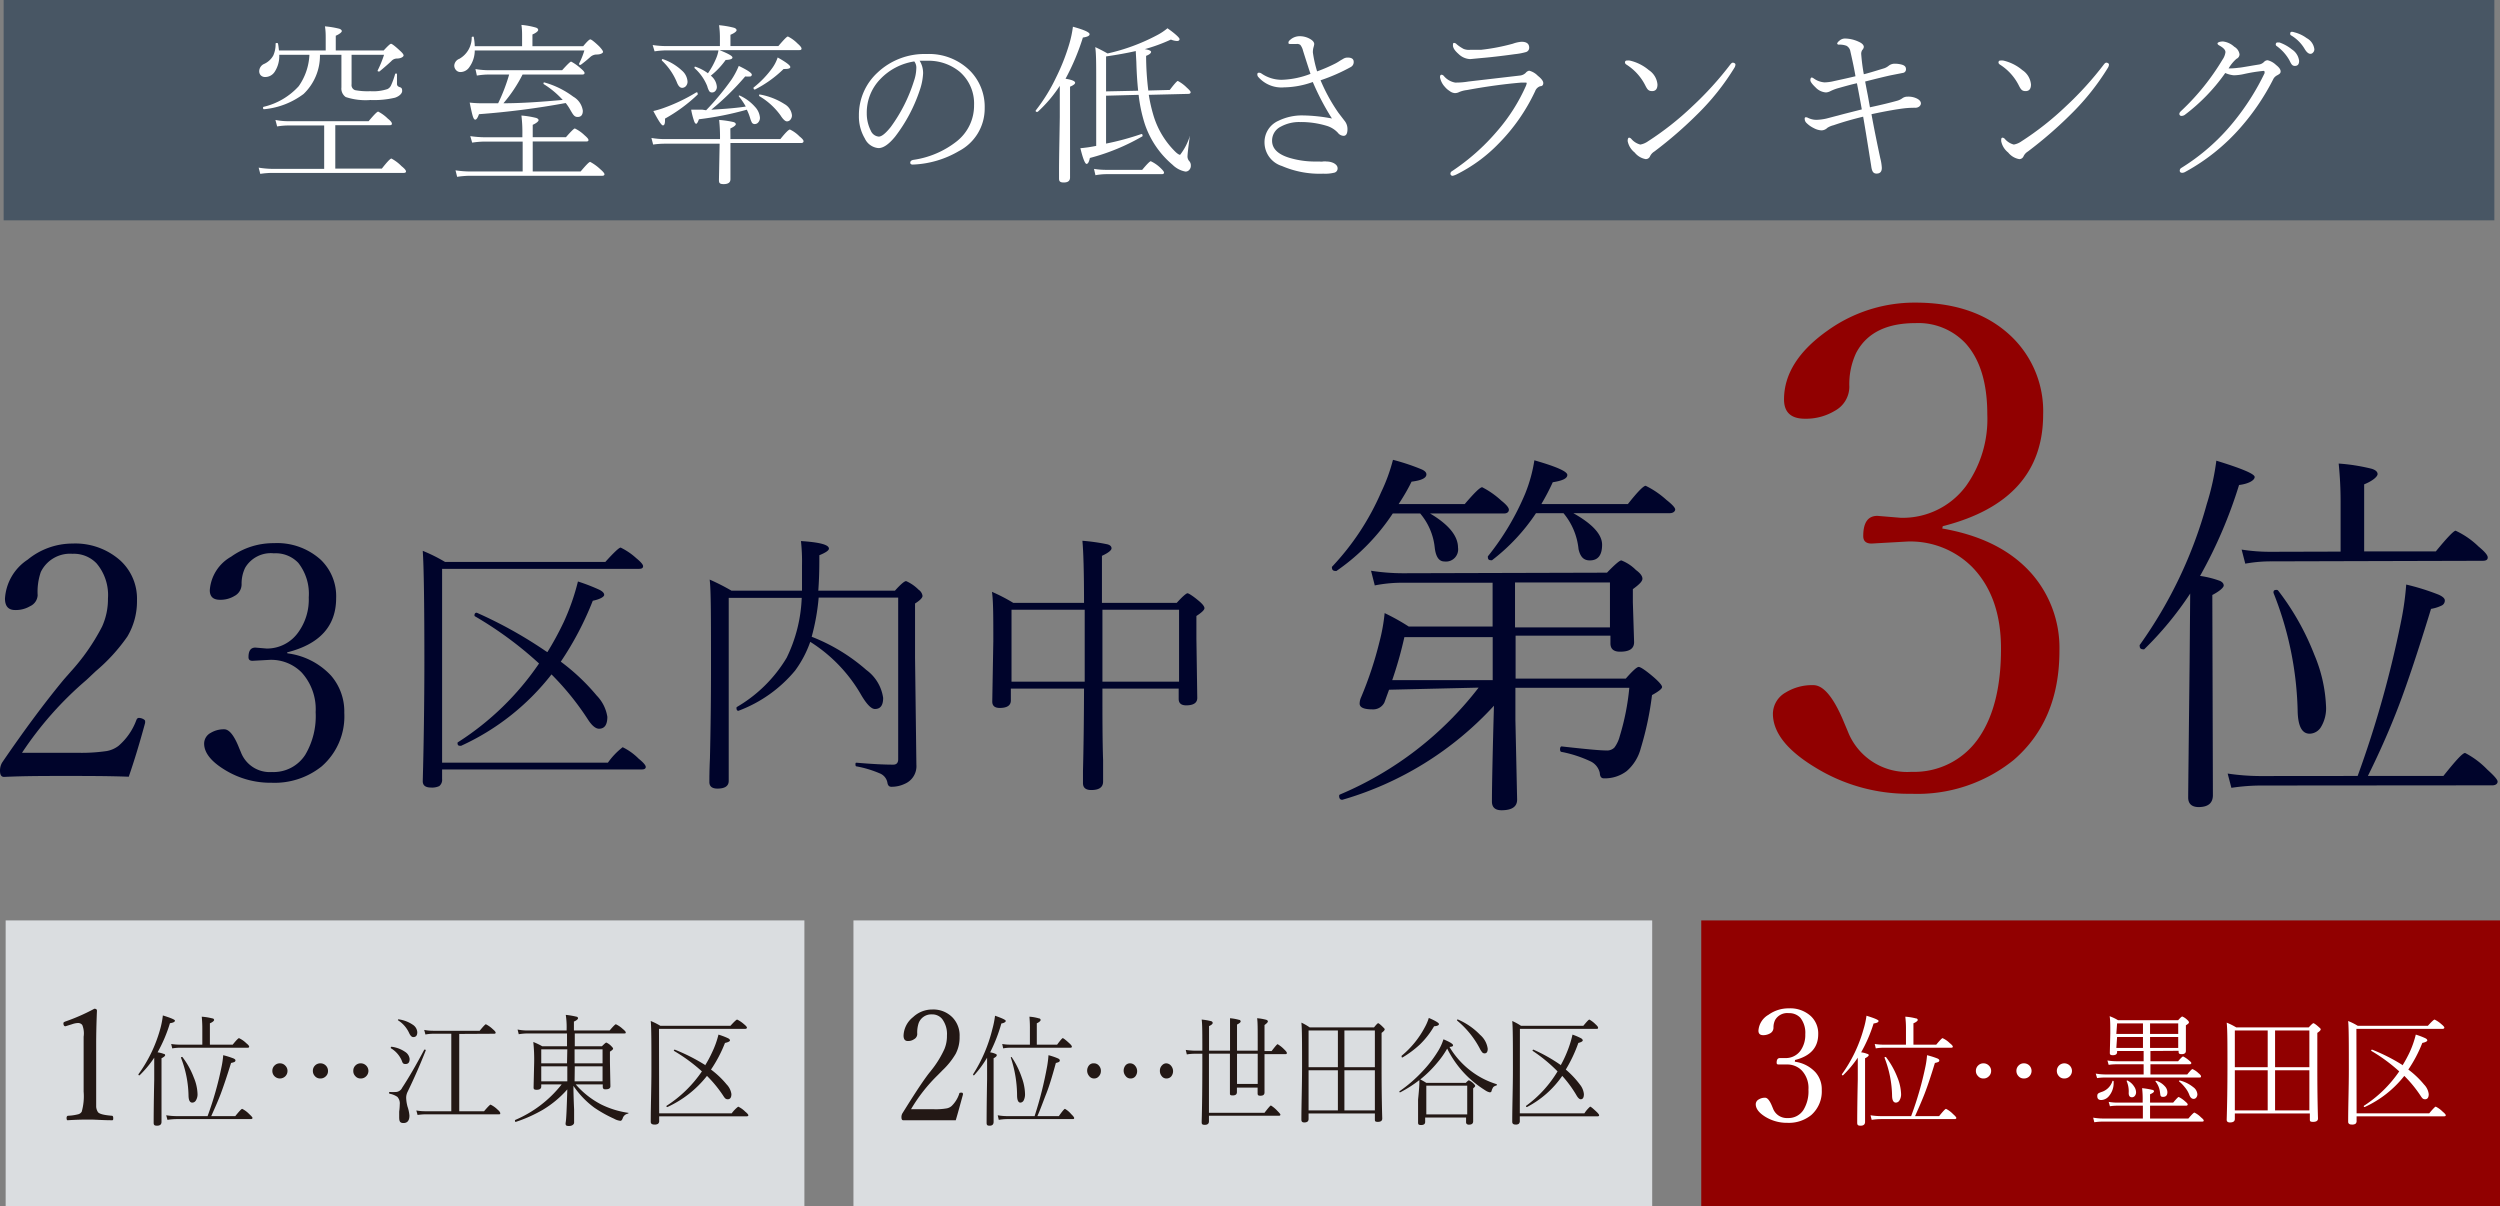 <svg xmlns="http://www.w3.org/2000/svg" viewBox="0 0 260.97 125.94"><rect x="0" y="0" width="260.97" height="125.94" fill="#808080" stroke="none"/><defs><style>.cls-1{fill:#00042b;}.cls-2{fill:#910000;}.cls-3{fill:#485664;}.cls-4{fill:#fff;}.cls-5{fill:#dadde0;}.cls-6{fill:#231815;}</style></defs><g id="レイヤー_2" data-name="レイヤー 2"><g id="レイヤー_1-2" data-name="レイヤー 1"><path class="cls-1" d="M146,52.62l6.9,0c1-1.17,1.59-1.75,1.82-1.76a9,9,0,0,1,2,1.4c.53.42.79.74.79.95s-.16.39-.5.39l-7.73,0c1.94,1.15,2.92,2.34,2.92,3.57a1.27,1.27,0,0,1-1.43,1.44c-.55,0-.89-.48-1-1.44a6.54,6.54,0,0,0-1.52-3.57h-2.86a22,22,0,0,1-5.88,6,.18.18,0,0,1-.1,0c-.25,0-.37-.12-.37-.35a.1.1,0,0,1,0-.08,26.75,26.75,0,0,0,5.14-7.8A18.31,18.31,0,0,0,145.41,48a22.75,22.75,0,0,1,3,1c.33.15.49.32.49.52,0,.38-.51.63-1.55.76C147,51,146.56,51.77,146,52.62ZM145,72l-.48,1.32a1.31,1.31,0,0,1-1.26.73c-.88,0-1.33-.2-1.33-.6a1.64,1.64,0,0,1,.16-.68A38.63,38.63,0,0,0,144,67a19,19,0,0,0,.54-3,22.62,22.62,0,0,1,2.51,1.4l8.76,0V60.83l-9.38,0a14.76,14.76,0,0,0-2.92.28l-.39-1.53a22.14,22.14,0,0,0,3.3.26l21.33-.06c.82-.85,1.32-1.28,1.5-1.28a4.39,4.39,0,0,1,1.52,1c.45.33.68.63.68.91s-.34.61-1,1.09v1.36l.13,4.17c0,.69-.49,1-1.47,1q-1,0-1-.87v-.8l-9.9,0,0,4.48,11.5,0c.71-.81,1.16-1.22,1.35-1.22s.74.36,1.6,1.1q.84.74.84,1t-1.05.84a32.59,32.59,0,0,1-1.17,5.54,4.72,4.72,0,0,1-1.47,2.39,3.78,3.78,0,0,1-2.39.76c-.26,0-.4-.18-.42-.56a1.76,1.76,0,0,0-.94-1.2,12.76,12.76,0,0,0-3.05-1c-.11,0-.16-.12-.16-.28s.06-.31.19-.29c2.49.28,4,.42,4.63.42a1.08,1.08,0,0,0,.85-.3,3.38,3.38,0,0,0,.56-1.18,25.3,25.3,0,0,0,1-5.06l-11.89,0v3.34l.18,8.33c0,.74-.54,1.11-1.63,1.11-.66,0-1-.3-1-.91q0-2.39.21-10a34.45,34.45,0,0,1-15.83,9.82h0c-.22,0-.33-.14-.33-.41a.15.15,0,0,1,.1-.15,35.84,35.84,0,0,0,14.46-11.15Zm.34-1,10.48,0,0-4.49-9.22,0A41.13,41.13,0,0,1,145.33,71Zm15.59-18.38,9,0c1-1.27,1.63-1.91,1.86-1.91a9.36,9.36,0,0,1,2.16,1.47c.61.48.92.82.92,1s-.19.39-.57.39l-10.06,0q3,1.69,3,3.29c0,1.09-.42,1.64-1.28,1.64-.66,0-1-.39-1.18-1.18a6.91,6.91,0,0,0-1.57-3.75h-2.87a20.41,20.41,0,0,1-4.59,4.91.21.21,0,0,1-.12,0c-.21,0-.31-.1-.31-.29a.19.19,0,0,1,0-.12,27.17,27.17,0,0,0,3.9-6.56,15.59,15.59,0,0,0,.95-3.46c2.29.66,3.44,1.16,3.44,1.53s-.51.6-1.52.76A23.41,23.41,0,0,1,160.92,52.58Zm-2.78,12.87,9.91,0V60.8l-9.91,0Z"/><path class="cls-2" d="M202.75,55.17c4.09.71,7.22,2.29,9.38,4.77a11.78,11.78,0,0,1,2.85,8q0,7.26-4.76,11.38a16,16,0,0,1-10.7,3.54,18.53,18.53,0,0,1-10-2.73c-3-1.81-4.45-3.68-4.45-5.64a2.58,2.58,0,0,1,1.33-2.2,5.28,5.28,0,0,1,2.89-.77q1.62,0,3.25,4l.35.83a6.65,6.65,0,0,0,6.66,4.22,8.15,8.15,0,0,0,7.12-3.71q2.22-3.35,2.21-9.17,0-5.4-3-8.49a9.12,9.12,0,0,0-6.8-2.67l-3.71.21c-.58,0-.87-.26-.87-.78,0-1.41.49-2.11,1.48-2.11l2.41.2a8.22,8.22,0,0,0,6.84-3.32,12,12,0,0,0,2.22-7.48q0-4.89-2.26-7.4a6.75,6.75,0,0,0-5.24-2.12q-4.55,0-6.19,3.11a7.69,7.69,0,0,0-.71,3.55,2.88,2.88,0,0,1-1.51,2.49,5.85,5.85,0,0,1-3.13.83c-1.45,0-2.17-.67-2.18-2q0-4,4.56-7.21a15.57,15.57,0,0,1,9.16-2.91q6.3,0,10,3.52a10.79,10.79,0,0,1,3.33,8.15q0,9-10.48,11.67Z"/><path class="cls-1" d="M229.66,60.12a10,10,0,0,1,2.08.52c.25.12.38.27.39.47s-.4.59-1.19,1L231,83c0,.83-.49,1.24-1.47,1.25-.74,0-1.11-.35-1.11-1q0-.66.15-14.15l.06-7.14a35,35,0,0,1-4.8,5.82.18.18,0,0,1-.1,0c-.25,0-.37-.11-.37-.33a.19.19,0,0,1,0-.12,46.34,46.34,0,0,0,7-14.71,26,26,0,0,0,1-4.53c2.64.81,4,1.38,4,1.7s-.55.7-1.63.84A48.67,48.67,0,0,1,229.66,60.12ZM246.11,81a111,111,0,0,0,4.58-16.37,30,30,0,0,0,.49-3.61,24,24,0,0,1,3.39,1.06c.42.19.64.39.64.6a.57.57,0,0,1-.35.54,4.1,4.1,0,0,1-1.09.34q-2,6.52-3.35,10.07T247.18,81l7.88,0c1.28-1.6,2-2.4,2.27-2.4a9,9,0,0,1,2.32,1.74c.71.64,1.07,1.05,1.07,1.25s-.17.38-.52.39L235.93,82a21.21,21.21,0,0,0-3,.24l-.39-1.49a23.65,23.65,0,0,0,3.34.26Zm-1.78-23.42V52.49a39.21,39.21,0,0,0-.2-4.1,19.87,19.87,0,0,1,3.47.55c.39.13.59.31.59.55s-.46.69-1.4,1.07l0,7,7.48,0q1.77-2.16,2.07-2.16a8.72,8.72,0,0,1,2.4,1.66c.63.52.95.89.95,1.13s-.17.35-.52.35l-22.05.06a14.94,14.94,0,0,0-2.74.24L234,57.37a19.19,19.19,0,0,0,3.09.23Zm-7,4.27v-.06c0-.14.1-.21.29-.21a.21.21,0,0,1,.2.08,26.87,26.87,0,0,1,3.77,6.69,15.38,15.38,0,0,1,1.22,5.38,3.78,3.78,0,0,1-.52,2.15,1.42,1.42,0,0,1-1.19.71c-.79,0-1.2-.76-1.25-2.27A35.3,35.3,0,0,0,237.31,61.85Z"/><rect class="cls-3" x="0.38" width="260" height="23"/><path class="cls-4" d="M33.84,17.63V13.1H30.17a6.92,6.92,0,0,0-1.24.1l-.18-.68a6.47,6.47,0,0,0,1.38.13h8.35c.55-.65.88-1,1-1a4.14,4.14,0,0,1,1,.73c.28.22.43.4.43.53s-.09.16-.25.16H35v4.53h4.86c.55-.7.88-1.05,1-1.05a4.31,4.31,0,0,1,1.05.79c.31.25.47.43.47.55s-.09.16-.25.16H28.55a8.36,8.36,0,0,0-1.38.1L27,17.5a10,10,0,0,0,1.55.13ZM29.12,5.27H34V4c0-.35,0-.76-.08-1.25A9.48,9.48,0,0,1,35.42,3c.17.06.26.15.26.25s-.21.3-.63.48V5.27h5c.43-.47.68-.7.77-.7s.42.24.93.72c.25.22.38.39.38.5s-.23.32-.7.32a.8.8,0,0,0-.59.28c-.32.3-.72.65-1.23,1.07a.08.08,0,0,1-.07,0c-.08,0-.12,0-.12-.1l0,0a11.27,11.27,0,0,0,.67-1.64H36.7V8.8a.56.56,0,0,0,.36.61,7,7,0,0,0,1.59.11,4.75,4.75,0,0,0,1.79-.22.78.78,0,0,0,.39-.41,8.13,8.13,0,0,0,.41-1.14.11.11,0,0,1,.1-.08.09.09,0,0,1,.1.09l0,1c0,.17.1.28.3.34s.24.17.24.4-.25.53-.75.7a9.55,9.55,0,0,1-2.57.24,6.57,6.57,0,0,1-2.57-.31,1.08,1.08,0,0,1-.45-1l0-1.41v-2H33.4a5.54,5.54,0,0,1-1.71,4.09,8.12,8.12,0,0,1-4.1,1.59c-.08,0-.13,0-.13-.16a.08.08,0,0,1,.06-.09A7.15,7.15,0,0,0,31.18,9,6.18,6.18,0,0,0,32.3,5.72H29.15a3,3,0,0,1-.48,1.78,1.18,1.18,0,0,1-1,.54.62.62,0,0,1-.47-.2.63.63,0,0,1-.14-.44.85.85,0,0,1,.54-.74,2.08,2.08,0,0,0,.93-.87,2.9,2.9,0,0,0,.24-1.2c0-.07,0-.1.15-.1a.09.09,0,0,1,.1.07C29.06,4.72,29.09,5,29.12,5.27Z"/><path class="cls-4" d="M49.56,4.82H54.5v-1c0-.38,0-.78-.07-1.22a7.92,7.92,0,0,1,1.51.28c.16.05.24.14.24.25s-.2.3-.6.47V4.82h5.3c.39-.47.64-.71.74-.71s.42.24.93.73c.27.29.4.48.4.58s-.22.27-.66.27a1,1,0,0,0-.67.26,12.75,12.75,0,0,1-1,.82l-.06,0c-.08,0-.11,0-.11-.1V6.64A8,8,0,0,0,61,5.27H49.56A3,3,0,0,1,49,7a1.12,1.12,0,0,1-.94.52.6.6,0,0,1-.47-.22.69.69,0,0,1-.17-.46.81.81,0,0,1,.53-.7A2.54,2.54,0,0,0,49.24,3.9s0-.07.11-.07.11,0,.11.07A6.33,6.33,0,0,1,49.56,4.82Zm5,13.08V14.78h-4a8.72,8.72,0,0,0-1.27.11l-.2-.68a11.35,11.35,0,0,0,1.52.12h3.92v-.27a14.69,14.69,0,0,0-.1-2,9.9,9.9,0,0,1,1.54.25c.17.06.25.14.25.24s-.2.3-.61.48v1.29h3.47c.53-.61.84-.91.93-.91a3.9,3.9,0,0,1,1,.7c.28.24.42.4.42.51s-.08.15-.25.15H55.61V17.9h5c.56-.66.88-1,1-1a4.93,4.93,0,0,1,1.05.76c.29.25.44.43.44.53s-.08.16-.24.16H49a9.09,9.09,0,0,0-1.28.11l-.17-.68A10.24,10.24,0,0,0,49,17.9Zm4.52-7.15A84.94,84.94,0,0,1,50,11.92q-.2.57-.39.57c-.1,0-.17-.11-.24-.31s-.19-.72-.34-1.47a11.85,11.85,0,0,0,1.49.07H52a18.73,18.73,0,0,0,1.15-3H51.08a7.5,7.5,0,0,0-1.3.11l-.15-.68a8.77,8.77,0,0,0,1.5.12h7.55c.54-.6.85-.9.94-.9a4.93,4.93,0,0,1,1,.71c.27.22.4.38.4.48s-.07.16-.23.16H54.55a14.86,14.86,0,0,1-2,3c1.9,0,4-.15,6.19-.35a9.25,9.25,0,0,0-2-1.66.08.08,0,0,1,0-.07c0-.07,0-.11.1-.09a9.07,9.07,0,0,1,3,1.48,2,2,0,0,1,1,1.47c0,.43-.18.65-.54.65s-.48-.25-.78-.76A5.11,5.11,0,0,0,59.05,10.75Z"/><path class="cls-4" d="M76.25,14.52h5.21q.8-1,1-1a3.47,3.47,0,0,1,1,.72c.28.22.42.39.42.5s-.08.19-.25.19H76.25v0l0,3.78c0,.34-.24.51-.71.51s-.49-.16-.49-.47l.07-3.66V15H69.46a8.77,8.77,0,0,0-1.28.09L68,14.4a8.31,8.31,0,0,0,1.44.12h5.72a16.71,16.71,0,0,0-.09-2,10.43,10.43,0,0,1,1.49.22c.17.05.25.13.25.23s-.19.27-.57.44ZM75,5.26H69.55a8.62,8.62,0,0,0-1.22.1l-.2-.66a9.39,9.39,0,0,0,1.42.11h5.6v-1a9,9,0,0,0-.09-1.18,9.76,9.76,0,0,1,1.57.27c.17.06.26.15.26.26s-.22.3-.64.47V4.81h5c.56-.65.88-1,1-1a3.72,3.72,0,0,1,1,.73c.28.24.42.42.42.53s-.07.16-.22.16H75.1c.91.36,1.36.61,1.36.77s-.23.24-.71.26A8.16,8.16,0,0,1,74.2,7.9a1.64,1.64,0,0,1,.63,1.15.61.61,0,0,1-.16.45.43.43,0,0,1-.33.15.33.33,0,0,1-.3-.13A1.91,1.91,0,0,1,73.83,9,5,5,0,0,0,72.5,7.11a.07.07,0,0,1,0-.06c0-.06,0-.09.08-.09h0a4.76,4.76,0,0,1,1.32.69,8.19,8.19,0,0,0,.87-1.59A3.63,3.63,0,0,0,75,5.26ZM72.69,9.64h0c.1,0,.14,0,.14.16a.08.08,0,0,1,0,.07,16.66,16.66,0,0,1-3.41,2.51v.18c0,.35-.07.53-.22.53s-.47-.5-1-1.5a9.61,9.61,0,0,0,1-.29A18.37,18.37,0,0,0,72.69,9.64Zm-3.6-3.32a.11.11,0,0,1,0-.06c0-.06,0-.09.1-.09h0a5.62,5.62,0,0,1,2,1.2,1.65,1.65,0,0,1,.58,1.14.69.69,0,0,1-.18.49.53.53,0,0,1-.38.17c-.23,0-.42-.21-.57-.62A6.52,6.52,0,0,0,69.09,6.32Zm4.62,5.19a26.46,26.46,0,0,0,2.67-3.23,8.19,8.19,0,0,0,.74-1.4c.91.44,1.36.74,1.36.91a.19.19,0,0,1-.14.19,2.82,2.82,0,0,1-.55,0,27.41,27.41,0,0,1-3.54,3.47q2.4-.13,3.6-.33a7.41,7.41,0,0,0-.73-1.07.06.06,0,0,1,0,0c0-.05,0-.08.09-.08h0a4.73,4.73,0,0,1,1.6,1.18,1.87,1.87,0,0,1,.52,1.14.72.72,0,0,1-.19.5.46.46,0,0,1-.35.16.34.34,0,0,1-.3-.15,2.48,2.48,0,0,1-.19-.49,5.5,5.5,0,0,0-.34-.86,33.09,33.09,0,0,1-5,1c-.11.31-.21.47-.28.47h0c-.09,0-.17-.11-.23-.3a7.55,7.55,0,0,1-.3-1.17l.86,0h.32ZM78.8,9.35s0,0,0,0-.14,0-.14-.15a.14.14,0,0,1,0-.06,10.18,10.18,0,0,0,1.93-2A4.11,4.11,0,0,0,81.18,6q1.32.74,1.32,1c0,.13-.18.2-.54.2H81.8A12.18,12.18,0,0,1,78.8,9.35Zm.49.7a.09.09,0,0,1-.05-.08c0-.08,0-.12.11-.1a7.07,7.07,0,0,1,2.55,1,1.52,1.52,0,0,1,.77,1.16.68.68,0,0,1-.15.45.46.46,0,0,1-.37.19c-.18,0-.41-.21-.67-.62A7.23,7.23,0,0,0,79.29,10.05Z"/><path class="cls-4" d="M96,6.34a2.43,2.43,0,0,1,.36,1.33A6.3,6.3,0,0,1,96,9.45a16.46,16.46,0,0,1-2.55,4.8c-.65.8-1.23,1.21-1.75,1.21a1.73,1.73,0,0,1-1.42-1,4.49,4.49,0,0,1-.62-2.38,6,6,0,0,1,1.93-4.49,7.14,7.14,0,0,1,5.14-1.95,6.05,6.05,0,0,1,4.58,1.8,5.35,5.35,0,0,1,1.48,3.84,5,5,0,0,1-2.69,4.49,10.22,10.22,0,0,1-4.82,1.41h0c-.17,0-.26-.07-.26-.2s.1-.25.31-.29a9.47,9.47,0,0,0,4.52-1.92,4.75,4.75,0,0,0,1.83-3.8,4.38,4.38,0,0,0-1.5-3.48A5.12,5.12,0,0,0,97,6.34l-.48,0Zm-.54.07a6.19,6.19,0,0,0-3.55,1.83,5,5,0,0,0-1.43,3.58,4,4,0,0,0,.42,1.82,1,1,0,0,0,.83.62c.31,0,.73-.35,1.25-1A16.41,16.41,0,0,0,95.4,8.47a4.28,4.28,0,0,0,.25-1.3A1.08,1.08,0,0,0,95.44,6.41Z"/><path class="cls-4" d="M111.23,8.22q1,.16,1,.42c0,.12-.17.26-.53.41v3.13l0,6.35c0,.35-.22.52-.65.52s-.5-.15-.5-.43c0-.07,0-.32,0-.74,0-1.53.05-3.42.08-5.67l0-3.25a14.14,14.14,0,0,1-2.31,2.72h-.05c-.1,0-.16,0-.16-.14s0,0,0,0a18.31,18.31,0,0,0,2.14-3.47,21.73,21.73,0,0,0,1.37-3.48,11.57,11.57,0,0,0,.38-1.8q1.74.48,1.74.78c0,.17-.23.28-.7.35A24.2,24.2,0,0,1,111.23,8.22Zm7.63,1.68-3.4.09v5a28.5,28.5,0,0,0,3.69-1h0q.12,0,.12.15s0,.07,0,.08a22,22,0,0,1-5.5,2.27c-.09.42-.2.62-.35.62s-.38-.55-.64-1.64a13.1,13.1,0,0,0,1.38-.19l.27-.05v-7c0-1.53,0-2.64-.1-3.31q.48.21,1.29.66a20.45,20.45,0,0,0,5.13-1.89,6,6,0,0,0,1.12-.74c.84.59,1.26,1,1.26,1.13s-.09.2-.27.2a1.86,1.86,0,0,1-.63-.15,17.81,17.81,0,0,1-2.73,1c.44.07.66.17.66.29s-.17.28-.52.41a29.49,29.49,0,0,0,.23,3.62l2.24-.06c.47-.62.76-.94.84-.94a3.9,3.9,0,0,1,.93.69c.27.24.41.4.41.49s-.08.17-.24.17l-4.13.1a16.23,16.23,0,0,0,.54,2.32,8.93,8.93,0,0,0,2.23,3.62c.23.22.4.32.5.32a6.18,6.18,0,0,0,1-1.91s0-.05,0-.05l0,0a.09.09,0,0,1,0,.1c-.15,1.12-.23,1.8-.23,2.06a.75.75,0,0,0,.22.5.67.67,0,0,1,.13.43.62.62,0,0,1-.18.46.5.5,0,0,1-.39.16,2.58,2.58,0,0,1-1.34-.71,9.5,9.5,0,0,1-2.92-4.33A15.72,15.72,0,0,1,118.86,9.9Zm-4.51,8.39-.15-.66a8.16,8.16,0,0,0,1.33.1h3.7q.75-.9.9-.9a3.78,3.78,0,0,1,1,.69c.25.24.38.4.38.5s-.07.16-.23.16h-5.68A6.78,6.78,0,0,0,114.35,18.29Zm4.46-8.82c-.1-.94-.16-1.93-.19-3q-.06-1.08-.06-1.14c-.89.2-1.92.39-3.1.56V9.54Z"/><path class="cls-4" d="M137.49,7.45a16.69,16.69,0,0,0,1.94-.84,4.73,4.73,0,0,0,.46-.28l.31-.18a.87.87,0,0,1,.49-.14c.41,0,.62.15.62.45A.58.58,0,0,1,141,7a18.9,18.9,0,0,1-3.15,1.38,18.27,18.27,0,0,0,1.87,3.4l.62.81a1.36,1.36,0,0,1,.32.9c0,.46-.14.69-.41.69a.8.8,0,0,1-.6-.33,2.64,2.64,0,0,0-1.21-.73,9.21,9.21,0,0,0-2.74-.38,4,4,0,0,0-2,.48,1.62,1.62,0,0,0-.91,1.47c0,.81.59,1.41,1.79,1.78a9.31,9.31,0,0,0,2.85.39h.32a1.09,1.09,0,0,0,.34,0,1.33,1.33,0,0,1,.39,0,1.74,1.74,0,0,1,.73.16c.28.15.42.33.42.55a.45.45,0,0,1-.32.45,4,4,0,0,1-1.18.11,9.9,9.9,0,0,1-4.31-.8A2.58,2.58,0,0,1,132,14.88a2.43,2.43,0,0,1,1.45-2.27,5.6,5.6,0,0,1,2.59-.56,17.27,17.27,0,0,1,3,.32,26.34,26.34,0,0,1-2-3.81,9.22,9.22,0,0,1-3,.56A3.21,3.21,0,0,1,131.32,8a.43.43,0,0,1-.07-.23c0-.12.05-.18.17-.18a.44.44,0,0,1,.27.09,3.72,3.72,0,0,0,2.11.65,9,9,0,0,0,3-.62c-.16-.47-.42-1.28-.78-2.42a1.58,1.58,0,0,0-.28-.6.55.55,0,0,0-.39-.1l-.66,0c-.13,0-.19,0-.19-.14s.08-.21.25-.35a1.47,1.47,0,0,1,.88-.32,2.14,2.14,0,0,1,1.13.29c.28.16.43.34.43.54a2.34,2.34,0,0,1-.09.38,2,2,0,0,0-.05.5A12.93,12.93,0,0,0,137.49,7.45Z"/><path class="cls-4" d="M151.9,8.62c.27,0,.73,0,1.39-.11l5.42-.63a1,1,0,0,0,.56-.28.6.6,0,0,1,.36-.22,1.91,1.91,0,0,1,.9.53c.38.3.57.56.57.76S161,9,160.78,9a.86.86,0,0,0-.53.52A19.57,19.57,0,0,1,156.43,15,16,16,0,0,1,152,18.23a2,2,0,0,1-.34.12.22.22,0,0,1-.25-.25.29.29,0,0,1,.14-.22,22.53,22.53,0,0,0,4.74-4.2,18.76,18.76,0,0,0,3-4.72,1.24,1.24,0,0,0,.08-.27s0-.07-.08-.07l-.47,0c-1.79.15-3.68.41-5.69.78a3,3,0,0,0-.79.2,1,1,0,0,1-.46.12,1,1,0,0,1-.57-.23,2,2,0,0,1-.48-.42,2,2,0,0,1-.51-1c0-.18.05-.27.16-.27a.35.35,0,0,1,.23.12A2,2,0,0,0,151.9,8.62Zm1.58-3.42c.36,0,.73,0,1.12,0a21.09,21.09,0,0,0,3.33-.64,3.45,3.45,0,0,1,.9-.2c.53,0,.8.21.8.62a.47.47,0,0,1-.32.45,6.48,6.48,0,0,1-1.15.22c-1.51.21-2.69.34-3.54.41l-1.15.11a1.84,1.84,0,0,1-1.21-.53c-.39-.34-.59-.64-.59-.9s.05-.26.14-.26a.4.4,0,0,1,.25.14,4.16,4.16,0,0,0,.73.49A1.52,1.52,0,0,0,153.48,5.2Z"/><path class="cls-4" d="M169.79,6.75c-.11-.07-.16-.14-.16-.23a.18.18,0,0,1,.2-.2,1.43,1.43,0,0,1,.29,0,4.69,4.69,0,0,1,2,1,2,2,0,0,1,.9,1.5c0,.46-.19.69-.56.69s-.49-.17-.68-.53A5.5,5.5,0,0,0,169.79,6.75Zm1.44,8.34a2,2,0,0,0,.8-.34,30.92,30.92,0,0,0,4.62-3.64,34.61,34.61,0,0,0,4-4.41c.09-.11.17-.16.24-.16s.27.06.27.2a.68.68,0,0,1-.1.32,25.37,25.37,0,0,1-3.84,4.83,43.23,43.23,0,0,1-4.53,3.93,1.17,1.17,0,0,0-.44.48.48.48,0,0,1-.46.31,1.9,1.9,0,0,1-1.15-.69,2,2,0,0,1-.73-1.19c0-.24.05-.36.16-.36a.39.39,0,0,1,.23.14A1.82,1.82,0,0,0,171.23,15.09Z"/><path class="cls-4" d="M195.2,11.2c1.13-.24,2.07-.47,2.79-.67a1.75,1.75,0,0,0,.56-.25.9.9,0,0,1,.58-.19,2,2,0,0,1,1,.21c.26.14.39.31.39.5s-.2.45-.59.45a9.49,9.49,0,0,0-1.08.05c-.79.09-2,.3-3.49.62.25,1.39.56,2.92.92,4.6a5,5,0,0,1,.16,1c0,.4-.18.6-.55.6s-.49-.27-.56-.8c-.43-2.72-.71-4.44-.84-5.14-1.07.26-2.1.55-3.08.89a2.17,2.17,0,0,0-.65.27.9.9,0,0,1-.63.27,1.94,1.94,0,0,1-.8-.24,2.78,2.78,0,0,1-.74-.52.59.59,0,0,1-.2-.47.12.12,0,0,1,.14-.14.53.53,0,0,1,.22.07,2,2,0,0,0,.85.2,5.33,5.33,0,0,0,1.08-.14l1.86-.49,1.81-.46q-.33-1.85-.51-2.73c-.52.11-1.2.3-2.05.54a4.87,4.87,0,0,0-.71.28,1.11,1.11,0,0,1-.47.14,1.64,1.64,0,0,1-1.08-.52c-.37-.35-.55-.6-.55-.76s.05-.28.16-.28a.68.68,0,0,1,.21.11,2.18,2.18,0,0,0,1.12.4,4.66,4.66,0,0,0,1-.14c.6-.13,1.34-.29,2.22-.5-.12-.72-.3-1.58-.53-2.58a.82.82,0,0,0-.41-.6,2,2,0,0,0-.79-.12q-.18,0-.18-.15s.07-.14.23-.26a.88.88,0,0,1,.56-.23,3.54,3.54,0,0,1,1.44.33c.37.16.55.35.55.56a.56.56,0,0,1-.16.31.72.72,0,0,0-.11.45,19.85,19.85,0,0,0,.27,2.08c.39-.09,1.11-.31,2.15-.63a1.53,1.53,0,0,0,.44-.25,1,1,0,0,1,.61-.22,2.83,2.83,0,0,1,.74.09c.31.08.46.23.46.46a.37.37,0,0,1-.32.41l-1.27.25c-.64.14-1.53.36-2.67.65.07.38.16.86.28,1.46Z"/><path class="cls-4" d="M208.78,6.75c-.11-.07-.16-.14-.16-.23a.18.18,0,0,1,.2-.2,1.43,1.43,0,0,1,.29,0,4.69,4.69,0,0,1,2,1,2,2,0,0,1,.9,1.5c0,.46-.19.69-.56.69s-.49-.17-.68-.53A5.5,5.5,0,0,0,208.78,6.75Zm1.44,8.34a2,2,0,0,0,.8-.34,30.92,30.92,0,0,0,4.62-3.64,34.61,34.61,0,0,0,4-4.41c.09-.11.17-.16.24-.16s.27.06.27.2a.68.68,0,0,1-.1.32,25.37,25.37,0,0,1-3.84,4.83,43.23,43.23,0,0,1-4.53,3.93,1.17,1.17,0,0,0-.44.48.48.48,0,0,1-.46.31,1.9,1.9,0,0,1-1.15-.69,2,2,0,0,1-.73-1.19c0-.24,0-.36.16-.36a.39.39,0,0,1,.23.14A1.82,1.82,0,0,0,210.22,15.09Z"/><path class="cls-4" d="M232.29,7.62A19.46,19.46,0,0,1,228.05,12a.62.62,0,0,1-.32.1.21.21,0,0,1-.23-.23c0-.09.08-.2.25-.35A24.72,24.72,0,0,0,232,6.23a1.76,1.76,0,0,0,.31-.78c0-.24-.21-.46-.62-.69-.14-.07-.21-.15-.21-.23s.19-.2.58-.2a2.08,2.08,0,0,1,1.17.55,1.08,1.08,0,0,1,.55.79.52.52,0,0,1-.32.47,4.1,4.1,0,0,0-.82,1l.23,0a6.8,6.8,0,0,0,.82-.07c.19,0,.91-.14,2.15-.34a.93.93,0,0,0,.51-.28.52.52,0,0,1,.37-.16,1.94,1.94,0,0,1,.87.49c.32.25.48.47.48.67s-.11.27-.34.4a1,1,0,0,0-.39.34,24.36,24.36,0,0,1-3.45,5.12,21.05,21.05,0,0,1-5.75,4.62.71.71,0,0,1-.33.11c-.18,0-.27-.08-.27-.22a.33.33,0,0,1,.18-.3,21.79,21.79,0,0,0,5.39-4.73,25.61,25.61,0,0,0,3.28-5.14.47.47,0,0,0,0-.17s0-.08-.11-.08a16.5,16.5,0,0,0-2,.32,5.36,5.36,0,0,1-1.09.14A2.79,2.79,0,0,1,232.29,7.62Zm5.47-3.19.18,0a4.4,4.4,0,0,1,1.31.73A1.67,1.67,0,0,1,240,6.35c0,.35-.14.53-.44.53s-.38-.2-.58-.6a4.59,4.59,0,0,0-1.32-1.47.21.21,0,0,1-.1-.17C237.57,4.5,237.63,4.43,237.76,4.43Zm1.49-1.11a.94.94,0,0,1,.28.06,3.64,3.64,0,0,1,1.26.6,1.52,1.52,0,0,1,.8,1.15.47.47,0,0,1-.15.37.34.34,0,0,1-.26.12c-.19,0-.39-.16-.59-.49a4,4,0,0,0-1.45-1.45.18.18,0,0,1-.07-.17C239.07,3.38,239.13,3.32,239.25,3.32Z"/><path class="cls-1" d="M13.44,81.08C11.26,81,9.07,81,6.88,81s-4.31,0-6.46.1c-.28,0-.42-.21-.42-.65a1.65,1.65,0,0,1,.23-.86q3.47-5.08,6.46-8.69l.66-.75a21.9,21.9,0,0,0,3.3-4.73,6.92,6.92,0,0,0,.62-2.94,5.12,5.12,0,0,0-1.19-3.67,3.28,3.28,0,0,0-2.51-1,3.39,3.39,0,0,0-3.31,1.9,6.36,6.36,0,0,0-.33,2.43,1.33,1.33,0,0,1-.79,1.14,2.92,2.92,0,0,1-1.56.4c-.71,0-1.06-.4-1.06-1.2a5.24,5.24,0,0,1,2.37-4.06,7.39,7.39,0,0,1,4.68-1.68,7.06,7.06,0,0,1,5,1.78,5.39,5.39,0,0,1,1.73,4.12,7.2,7.2,0,0,1-1,3.8A18.61,18.61,0,0,1,10,70.06L9,71A36.25,36.25,0,0,0,2.3,78.58H8a18.17,18.17,0,0,0,3.14-.18,2.86,2.86,0,0,0,1.23-.54,6.52,6.52,0,0,0,1.86-2.68q.09-.24.27-.24a1,1,0,0,1,.45.12c.13.07.2.14.2.22l0,.18Q14.28,78.66,13.44,81.08Z"/><path class="cls-1" d="M30,68.2a7.47,7.47,0,0,1,4.56,2.33,5.73,5.73,0,0,1,1.38,3.89A6.92,6.92,0,0,1,33.58,80a7.85,7.85,0,0,1-5.22,1.71,9.06,9.06,0,0,1-4.88-1.34c-1.45-.88-2.17-1.8-2.17-2.75A1.27,1.27,0,0,1,22,76.5a2.64,2.64,0,0,1,1.41-.37c.52,0,1.05.66,1.57,2l.17.4a3.22,3.22,0,0,0,3.24,2.06,3.93,3.93,0,0,0,3.47-1.79,7.91,7.91,0,0,0,1.09-4.46,5.7,5.7,0,0,0-1.47-4.15,4.48,4.48,0,0,0-3.31-1.31l-1.81.1c-.28,0-.42-.12-.42-.38,0-.68.24-1,.72-1l1.18.1A4,4,0,0,0,31.14,66a5.83,5.83,0,0,0,1.09-3.64,5.22,5.22,0,0,0-1.09-3.6,3.25,3.25,0,0,0-2.55-1,3.11,3.11,0,0,0-3,1.51A3.79,3.79,0,0,0,25.22,61a1.37,1.37,0,0,1-.74,1.21,2.8,2.8,0,0,1-1.52.4c-.71,0-1.06-.33-1.06-1a4.37,4.37,0,0,1,2.23-3.5,7.55,7.55,0,0,1,4.46-1.41,6.77,6.77,0,0,1,4.89,1.73,5.27,5.27,0,0,1,1.61,4q0,4.38-5.12,5.67Z"/><path class="cls-1" d="M46.15,79.61H63.46A7.55,7.55,0,0,1,65,78a6.16,6.16,0,0,1,1.66,1.19q.75.61.75.87c0,.17-.14.26-.4.26H46.15v1a.83.83,0,0,1-.3.74,1.78,1.78,0,0,1-.86.15c-.57,0-.86-.22-.86-.66q.16-5.89.17-12.34,0-9.24-.17-11.71a17.41,17.41,0,0,1,2.33,1.16H63.19c.9-1,1.44-1.5,1.6-1.5a6.92,6.92,0,0,1,1.62,1.1q.72.59.72.84c0,.19-.13.28-.41.28H46.15Zm11-11.55a32.17,32.17,0,0,0,1.7-3.13,23.73,23.73,0,0,0,1.48-4.23,19.76,19.76,0,0,1,2.27.88c.32.17.47.34.47.52s-.39.45-1.19.61a32.73,32.73,0,0,1-3.34,6.36,21.72,21.72,0,0,1,3.75,3.54,4.07,4.07,0,0,1,1.11,2.22c0,.83-.29,1.24-.87,1.24-.36,0-.76-.34-1.18-1a28.7,28.7,0,0,0-3.78-4.67,25.25,25.25,0,0,1-9.43,7.45H48c-.16,0-.24-.09-.24-.28a.1.1,0,0,1,.06-.1,29.25,29.25,0,0,0,8.45-8.21,38.56,38.56,0,0,0-6.68-4.92.1.1,0,0,1-.06-.1c0-.19.08-.28.24-.28h0A45.4,45.4,0,0,1,57.1,68.06Z"/><path class="cls-1" d="M84.73,66.47a19.19,19.19,0,0,1,5.71,3.47,4.37,4.37,0,0,1,1.75,2.91c0,.78-.28,1.16-.86,1.16-.37,0-.84-.47-1.4-1.41A15.91,15.91,0,0,0,84.58,67,11.43,11.43,0,0,1,83,70a14.09,14.09,0,0,1-5.92,4.2h0c-.13,0-.2-.1-.2-.29a.12.12,0,0,1,.06-.12,14.64,14.64,0,0,0,5.18-5.13,15.57,15.57,0,0,0,1.57-6.25H76.07V81.51c0,.54-.39.81-1.18.81q-.84,0-.84-.69c0-.34,0-1.17.06-2.48.07-3,.11-6.07.11-9.34,0-5.19,0-8.3-.14-9.31a22.8,22.8,0,0,1,2.28,1.16h7.36c0-1.12,0-2,0-2.65a19.56,19.56,0,0,0-.11-2.53c2,.13,2.92.39,2.92.79q0,.28-1,.69c0,1,0,2.23-.11,3.7h8c.63-.7,1-1,1.17-1a4.25,4.25,0,0,1,1.3.9.93.93,0,0,1,.41.64c0,.2-.26.47-.78.8v5.67l.14,11.15a2,2,0,0,1-1.21,2,3.17,3.17,0,0,1-1.41.31c-.23,0-.37-.15-.41-.46a1.3,1.3,0,0,0-.82-.95A11.41,11.41,0,0,0,89.41,80c-.08,0-.11-.09-.11-.2s0-.2.14-.18c1.52.13,2.78.2,3.8.2.35,0,.52-.19.52-.56V62.38h-8.3A22.8,22.8,0,0,1,84.73,66.47Z"/><path class="cls-1" d="M115.08,71.88c0,3,0,5.46.07,7.47,0,.17,0,.7,0,1.6,0,.3,0,.51,0,.63,0,.6-.41.89-1.24.89-.57,0-.86-.24-.86-.72,0-.07,0-.5,0-1.27.06-2.3.1-5.16.11-8.6h-7.64v1.24c0,.52-.39.78-1.16.78-.52,0-.78-.22-.78-.67l.11-6.3c0-2.47,0-4.19-.14-5.15a18.46,18.46,0,0,1,2.22,1.15h7.39c0-3.29-.07-5.45-.17-6.48a20.59,20.59,0,0,1,2.61.37c.29.08.43.22.43.42s-.34.48-1,.78v4.91h7.81c.6-.67,1-1,1.12-1s.59.29,1.27.87c.33.29.5.52.5.69s-.28.45-.84.81v2.37l.09,6.18c0,.52-.39.78-1.16.78-.52,0-.78-.23-.78-.67V71.88Zm-1.85-.72V63.65h-7.64v7.51Zm1.85,0h8V63.65h-8Z"/><rect class="cls-5" x="0.59" y="96.08" width="83.38" height="29.85"/><rect class="cls-2" x="177.59" y="96.08" width="83.38" height="29.85"/><path class="cls-6" d="M9.85,105.3q.27,0,.27.21c-.06,1.42-.08,2.58-.08,3.49v4.94c0,.81,0,1.35,0,1.6a1.18,1.18,0,0,0,.16.51c.11.22.6.35,1.47.42q.15,0,.15.24c0,.15,0,.23-.11.23-1,0-1.73-.07-2.3-.07s-1.28,0-2.35.07c-.07,0-.11-.08-.11-.23s.06-.23.16-.24a5,5,0,0,0,1.08-.16.61.61,0,0,0,.34-.26,5.93,5.93,0,0,0,.2-2.11v-5.72A2.35,2.35,0,0,0,8.59,107a.55.55,0,0,0-.46-.21,2.1,2.1,0,0,0-.59.12l-.71.22q-.21,0-.21-.33c0-.06.06-.11.18-.16A20.46,20.46,0,0,0,9.85,105.3Z"/><path class="cls-6" d="M16.45,109.85a2.89,2.89,0,0,1,.66.17c.09,0,.13.08.13.14s-.13.19-.38.31v6.64c0,.27-.16.4-.47.4s-.35-.11-.35-.33,0-1.64.06-4.5l0-2.27a11,11,0,0,1-1.53,1.84l0,0c-.08,0-.12,0-.12-.11s0,0,0,0a14.62,14.62,0,0,0,2.26-4.67A8.89,8.89,0,0,0,17,106q1.26.39,1.26.54c0,.14-.18.22-.52.27A15.17,15.17,0,0,1,16.45,109.85Zm5.22,6.66a35.2,35.2,0,0,0,1.47-5.21,9,9,0,0,0,.16-1.15,8.45,8.45,0,0,1,1.08.34c.13.06.2.13.2.19a.2.2,0,0,1-.11.18,2,2,0,0,1-.35.1c-.43,1.39-.79,2.45-1.07,3.2s-.64,1.54-1,2.35h2.51c.41-.51.65-.76.72-.76a2.7,2.7,0,0,1,.74.55c.22.2.34.34.34.4s-.06.12-.17.12H18.43a6.88,6.88,0,0,0-.95.08l-.13-.48a7.33,7.33,0,0,0,1.07.09Zm-.55-7.46v-1.62a12.77,12.77,0,0,0-.06-1.3,6.14,6.14,0,0,1,1.11.18c.12,0,.18.1.18.17s-.14.22-.44.34v2.23h2.38c.37-.46.59-.68.66-.68a2.7,2.7,0,0,1,.76.53q.3.24.3.36c0,.07-.05.11-.16.11h-7a4.79,4.79,0,0,0-.87.07l-.11-.46a6.19,6.19,0,0,0,1,.07Zm-2.23,1.36v0s0-.07.09-.07a.08.08,0,0,1,.06,0,8.31,8.31,0,0,1,1.19,2.14,4.8,4.8,0,0,1,.39,1.71,1.2,1.2,0,0,1-.17.68.44.44,0,0,1-.38.23c-.25,0-.38-.24-.39-.73A11.4,11.4,0,0,0,18.89,110.41Z"/><path class="cls-6" d="M29.22,111a.75.75,0,0,1,.58.26.74.74,0,0,1,.21.53.77.77,0,0,1-.26.59.8.8,0,0,1-1.12-.06.78.78,0,0,1-.2-.53.76.76,0,0,1,.26-.59A.75.75,0,0,1,29.22,111Zm4.22,0a.79.79,0,0,1,.6.26.78.78,0,0,1,.2.53.73.73,0,0,1-.26.59.76.76,0,0,1-.54.2.72.72,0,0,1-.58-.26.78.78,0,0,1-.2-.53.77.77,0,0,1,.78-.79Zm4.21,0a.79.79,0,0,1,.6.26.78.78,0,0,1-.06,1.12.76.76,0,0,1-.54.2.7.7,0,0,1-.57-.26.73.73,0,0,1-.2-.53.75.75,0,0,1,.25-.59A.74.74,0,0,1,37.65,111Z"/><path class="cls-6" d="M44.29,109.57a.05.05,0,0,1,.05,0c.07,0,.1,0,.1.09h0q-.82,2.1-1.9,4.33a1.39,1.39,0,0,0-.14.64,4.06,4.06,0,0,0,.14.89,3.78,3.78,0,0,1,.2.93c0,.52-.21.78-.62.78s-.45-.22-.45-.67c0-.09,0-.26,0-.52a6.28,6.28,0,0,0,.06-.76,1,1,0,0,0-.25-.78,2.12,2.12,0,0,0-.81-.33s-.05,0-.05-.08,0-.11.07-.1a6.49,6.49,0,0,0,.65,0,.76.76,0,0,0,.64-.44Q43,112,44.29,109.57Zm-3.49-.15a.07.07,0,0,1,0-.06c0-.07,0-.09.09-.09a3.2,3.2,0,0,1,1.41.54,1,1,0,0,1,.46.73c0,.36-.14.53-.43.53s-.3-.13-.41-.4A2.77,2.77,0,0,0,40.8,109.42Zm.74-2.92a.05.05,0,0,1,0,0q0-.11.09-.09a3.43,3.43,0,0,1,1.46.56,1,1,0,0,1,.47.78q0,.51-.42.51c-.15,0-.29-.13-.42-.4A3.1,3.1,0,0,0,41.54,106.5Zm6.4,1.43V116h2.59c.39-.46.62-.69.68-.69a2.71,2.71,0,0,1,.72.51c.19.16.29.29.29.39s0,.11-.16.11h-7.6a6.25,6.25,0,0,0-.87.07l-.13-.47a5.2,5.2,0,0,0,1,.08h2.65v-8.09H45.23a4.47,4.47,0,0,0-.82.08l-.13-.48a4.72,4.72,0,0,0,.95.09h4.84c.37-.45.59-.68.65-.68a3.05,3.05,0,0,1,.73.52c.19.16.29.28.29.36s-.06.11-.16.11Z"/><path class="cls-6" d="M59.22,113.72a10.74,10.74,0,0,1-2.54,2.12,14.92,14.92,0,0,1-2.83,1.27h0c-.06,0-.09,0-.09-.13a.06.06,0,0,1,0-.06,12.29,12.29,0,0,0,4.87-3.72H56.5v.22c0,.22-.16.34-.47.34s-.33-.09-.33-.27l.06-2.54a17.4,17.4,0,0,0-.09-2.18,7.5,7.5,0,0,1,.94.45h2.58v-1.34H55.07a6,6,0,0,0-.92.08l-.12-.49a5,5,0,0,0,1,.1h4.12v-.13a8.64,8.64,0,0,0-.09-1.5,8,8,0,0,1,1.11.19c.11,0,.17.1.17.17s-.14.22-.43.34v.93h3.73c.37-.44.59-.65.65-.65a2.79,2.79,0,0,1,.72.49c.21.17.31.29.31.36s0,.11-.16.11H60v1.34h2.83c.26-.26.41-.39.46-.39a1.56,1.56,0,0,1,.49.34c.14.14.22.23.22.3s-.11.17-.33.31v1.08l.05,2.53c0,.21-.16.32-.48.32-.14,0-.22,0-.26-.07s-.06-.1-.06-.21v-.23H60.1a9,9,0,0,0,2.63,2.08,9.37,9.37,0,0,0,2.88.89,0,0,0,0,1,0,0,.08.08,0,0,1-.06.08.71.71,0,0,0-.54.46c-.06.19-.15.29-.25.29a1.7,1.7,0,0,1-.66-.22,13.27,13.27,0,0,1-2.07-1.16,9.23,9.23,0,0,1-2.17-2.27c0,.23,0,1,.07,2.47,0,.76,0,1.21,0,1.37s-.18.35-.53.35-.36-.1-.36-.3C59.12,116.87,59.16,115.68,59.22,113.72Zm0-4.18H56.5V111h2.69Zm0,3.34v-1.57H56.5v1.57Zm.76-3.34V111h2.92v-1.46Zm0,3.34h2.92v-1.57H60Z"/><path class="cls-6" d="M68.81,116.22h7.57a3.35,3.35,0,0,1,.68-.7,2.58,2.58,0,0,1,.73.52c.22.18.33.31.33.38s-.06.11-.18.11H68.81V117a.36.36,0,0,1-.13.32.69.69,0,0,1-.37.07c-.26,0-.38-.1-.38-.29,0-1.72.07-3.52.07-5.4,0-2.69,0-4.4-.07-5.12a6.85,6.85,0,0,1,1,.5h7.32c.39-.43.63-.65.7-.65a3.2,3.2,0,0,1,.71.48c.21.17.31.29.31.36s-.06.13-.18.13h-9Zm4.79-5a11.9,11.9,0,0,0,.74-1.38A9.42,9.42,0,0,0,75,108a7.51,7.51,0,0,1,1,.38c.14.07.2.15.2.23s-.17.19-.52.26a14,14,0,0,1-1.46,2.78,9.24,9.24,0,0,1,1.64,1.56,1.78,1.78,0,0,1,.49,1c0,.36-.13.54-.38.54s-.33-.15-.52-.44a13,13,0,0,0-1.65-2,11.16,11.16,0,0,1-4.13,3.25h0c-.07,0-.1,0-.1-.12s0,0,0,0a12.89,12.89,0,0,0,3.7-3.6,17.57,17.57,0,0,0-2.93-2.15s0,0,0,0,0-.12.1-.12h0A19.45,19.45,0,0,1,73.6,111.17Z"/><path class="cls-4" d="M187.36,110.83a3.57,3.57,0,0,1,2.16,1.11,2.67,2.67,0,0,1,.65,1.84,3.28,3.28,0,0,1-1.1,2.62,3.71,3.71,0,0,1-2.47.81,4.32,4.32,0,0,1-2.32-.63c-.68-.42-1-.86-1-1.31a.57.57,0,0,1,.31-.5,1.2,1.2,0,0,1,.67-.18c.25,0,.49.31.74.93l.08.19a1.54,1.54,0,0,0,1.54,1,1.85,1.85,0,0,0,1.64-.85,3.71,3.71,0,0,0,.52-2.12,2.67,2.67,0,0,0-.7-2,2.12,2.12,0,0,0-1.57-.62l-.86,0c-.13,0-.19-.06-.19-.18,0-.33.11-.49.34-.49l.55,0a1.9,1.9,0,0,0,1.59-.76,2.82,2.82,0,0,0,.51-1.73,2.53,2.53,0,0,0-.51-1.71,1.58,1.58,0,0,0-1.21-.49,1.46,1.46,0,0,0-1.43.72,1.77,1.77,0,0,0-.17.81.67.67,0,0,1-.35.58,1.43,1.43,0,0,1-.72.19c-.34,0-.5-.16-.5-.47a2.07,2.07,0,0,1,1.05-1.66,3.56,3.56,0,0,1,2.12-.67,3.18,3.18,0,0,1,2.31.82,2.48,2.48,0,0,1,.76,1.88c0,1.38-.8,2.28-2.42,2.69Z"/><path class="cls-4" d="M194.28,109.85a2.6,2.6,0,0,1,.66.17c.09,0,.13.08.13.14s-.13.19-.38.31v6.64c0,.27-.16.4-.47.4s-.35-.11-.35-.33,0-1.64.06-4.5l0-2.27a11.56,11.56,0,0,1-1.54,1.84l0,0c-.08,0-.12,0-.12-.11l0,0a14.83,14.83,0,0,0,2.25-4.67,8.89,8.89,0,0,0,.32-1.44q1.26.39,1.26.54c0,.14-.17.22-.52.27A15.17,15.17,0,0,1,194.28,109.85Zm5.22,6.66A35.2,35.2,0,0,0,201,111.3a9,9,0,0,0,.16-1.15,8.45,8.45,0,0,1,1.08.34c.13.06.2.13.2.19a.18.18,0,0,1-.11.18,1.78,1.78,0,0,1-.35.1c-.42,1.39-.78,2.45-1.07,3.2s-.64,1.54-1,2.35h2.51c.41-.51.65-.76.72-.76a2.7,2.7,0,0,1,.74.55c.23.2.34.34.34.4s-.06.12-.17.12h-7.72a6.88,6.88,0,0,0-.95.08l-.12-.48a7.1,7.1,0,0,0,1.06.09Zm-.54-7.46v-1.62a10.3,10.3,0,0,0-.07-1.3,5.8,5.8,0,0,1,1.11.18c.13,0,.19.1.19.17s-.15.22-.45.34v2.23h2.38c.38-.46.6-.68.66-.68a2.55,2.55,0,0,1,.76.53c.21.16.31.28.31.36s-.06.11-.17.11h-7a4.79,4.79,0,0,0-.87.07l-.11-.46a6.19,6.19,0,0,0,1,.07Zm-2.24,1.36v0s0-.07.09-.07a.08.08,0,0,1,.06,0,8.65,8.65,0,0,1,1.2,2.14,5,5,0,0,1,.38,1.71,1.2,1.2,0,0,1-.17.68.44.44,0,0,1-.37.23c-.26,0-.39-.24-.4-.73A11.4,11.4,0,0,0,196.72,110.41Z"/><path class="cls-4" d="M207.05,111a.77.77,0,0,1,.59.26.74.74,0,0,1,.21.53.75.75,0,0,1-.27.59.73.73,0,0,1-.53.2.72.72,0,0,1-.58-.26.74.74,0,0,1-.21-.53.76.76,0,0,1,.26-.59A.75.75,0,0,1,207.05,111Zm4.23,0a.77.77,0,0,1,.59.26.8.8,0,0,1-.06,1.12.75.75,0,0,1-.53.2.73.73,0,0,1-.59-.26.78.78,0,0,1-.2-.53.76.76,0,0,1,.26-.59A.72.72,0,0,1,211.28,111Zm4.21,0a.79.79,0,0,1,.59.26.78.78,0,0,1-.06,1.12.75.75,0,0,1-.53.2.71.71,0,0,1-.58-.26.78.78,0,0,1-.2-.53.78.78,0,0,1,.78-.79Z"/><path class="cls-4" d="M223.69,116.76v-1.34H221a5.14,5.14,0,0,0-.75.06l-.13-.46a4.85,4.85,0,0,0,.87.08h2.68v-.24a9.77,9.77,0,0,0-.06-1.27,8.45,8.45,0,0,1,1.07.18c.11,0,.17.09.17.16s-.14.19-.41.3v.87h2.41c.33-.39.52-.59.58-.59a2.84,2.84,0,0,1,.68.47c.17.14.26.24.26.31s-.06.13-.17.13h-3.76v1.34h4c.35-.41.56-.62.63-.62a2.42,2.42,0,0,1,.69.5c.19.15.28.26.28.32s0,.12-.16.12H219.53a6.33,6.33,0,0,0-.91.07l-.12-.48a6.61,6.61,0,0,0,1,.09Zm.79-7.05v1.07h2.89c.29-.34.46-.5.52-.5a2.69,2.69,0,0,1,.62.42c.16.12.24.22.24.27s-.05.13-.17.13h-4.1v1.06h3.84c.3-.37.48-.56.55-.56a2.16,2.16,0,0,1,.64.44c.17.13.25.24.25.31s0,.13-.16.13h-9.84a6,6,0,0,0-.85.06l-.14-.47a6.26,6.26,0,0,0,1,.09h4V111.1h-2.9a4.93,4.93,0,0,0-.75.06l-.13-.46a5.73,5.73,0,0,0,.87.08h2.91v-1.07H221v.11c0,.22-.15.33-.44.33s-.32-.09-.32-.26l.05-2c0-.84,0-1.44-.07-1.81a4.79,4.79,0,0,1,.88.42h6.27c.23-.26.38-.39.43-.39a1.56,1.56,0,0,1,.51.34c.13.11.19.2.19.28s-.11.17-.32.3v.76l0,1.91c0,.23-.15.34-.44.34s-.32-.09-.32-.27v-.08Zm-4,3.12a.06.06,0,0,1,.06,0c.07,0,.1,0,.1.08V113a2.11,2.11,0,0,1-.46,1.38,1.1,1.1,0,0,1-.83.45c-.28,0-.42-.13-.42-.41s.13-.31.41-.42A1.74,1.74,0,0,0,220.52,112.83Zm.44-4.9h2.78v-1.1H221Zm0,1.46h2.78v-1.14H221Zm1.07,3.47v0s0-.07.08-.07h0a1.69,1.69,0,0,1,.7.62,1.09,1.09,0,0,1,.21.61.58.58,0,0,1-.14.39.37.37,0,0,1-.29.13c-.23,0-.34-.15-.34-.45A2.7,2.7,0,0,0,222,112.86Zm2.45-4.93h2.94v-1.1h-2.94Zm0,1.46h2.94v-1.14h-2.94Zm.56,3.49a0,0,0,0,1,0,0s0-.06.09-.06h0a2,2,0,0,1,.88.56.94.94,0,0,1,.28.62c0,.33-.15.5-.45.5s-.27-.15-.32-.45A2.19,2.19,0,0,0,225,112.88Zm2.46,0a.05.05,0,0,1,0,0,.08.08,0,0,1,.09-.09h0a3.61,3.61,0,0,1,1.39.69,1,1,0,0,1,.44.75.55.55,0,0,1-.13.36.34.34,0,0,1-.26.12c-.19,0-.34-.13-.44-.39a2.67,2.67,0,0,0-.47-.81A3.82,3.82,0,0,0,227.5,112.91Z"/><path class="cls-4" d="M233.29,116.23v.58q0,.36-.51.36c-.22,0-.34-.09-.34-.28.05-1.6.08-3.45.08-5.54,0-2.39,0-3.92-.08-4.6a6.9,6.9,0,0,1,1,.5H241c.27-.29.43-.44.49-.44s.25.12.53.37.23.22.23.29-.12.2-.35.35v3.06c0,1.59,0,3.55.07,5.88,0,.23-.17.35-.51.35s-.34-.09-.34-.28v-.6Zm0-4.83h3.43v-3.83h-3.43Zm0,.32v4.19h3.43v-4.19Zm7.78-.32v-3.83h-3.58v3.83Zm0,4.51v-4.19h-3.58v4.19Z"/><path class="cls-4" d="M246,116.22h7.58c.39-.47.62-.7.68-.7a2.62,2.62,0,0,1,.72.52c.22.18.33.31.33.38s-.06.11-.18.11H246V117a.36.36,0,0,1-.13.32.69.69,0,0,1-.37.07c-.25,0-.38-.1-.38-.29,0-1.72.07-3.52.07-5.4,0-2.69,0-4.4-.07-5.12a6.85,6.85,0,0,1,1,.5h7.32c.39-.43.63-.65.7-.65a3,3,0,0,1,.71.48c.21.17.31.29.31.36s-.06.13-.18.13h-9Zm4.79-5a13.87,13.87,0,0,0,.75-1.38,10.14,10.14,0,0,0,.64-1.84,7.51,7.51,0,0,1,1,.38c.14.07.2.15.2.23s-.17.19-.52.26a14,14,0,0,1-1.46,2.78,9.24,9.24,0,0,1,1.64,1.56,1.71,1.71,0,0,1,.49,1c0,.36-.13.54-.38.54s-.33-.15-.52-.44a13,13,0,0,0-1.65-2,11.16,11.16,0,0,1-4.13,3.25h0c-.07,0-.1,0-.1-.12s0,0,0,0a12.89,12.89,0,0,0,3.7-3.6,17.57,17.57,0,0,0-2.93-2.15s0,0,0,0,0-.12.1-.12h0A19,19,0,0,1,250.78,111.17Z"/><rect class="cls-5" x="89.09" y="96.08" width="83.38" height="29.85"/><path class="cls-6" d="M99.77,116.94c-.92,0-1.85,0-2.77,0s-1.82,0-2.72,0c-.12,0-.18-.11-.18-.31a.78.78,0,0,1,.1-.41c1-1.6,1.88-3,2.72-4.12l.28-.35a10.42,10.42,0,0,0,1.39-2.25,3.51,3.51,0,0,0,.26-1.39,2.62,2.62,0,0,0-.5-1.74,1.33,1.33,0,0,0-1.06-.48,1.41,1.41,0,0,0-1.39.9,3.09,3.09,0,0,0-.15,1.15.62.62,0,0,1-.33.54,1.09,1.09,0,0,1-.66.19c-.29,0-.44-.19-.44-.57a2.58,2.58,0,0,1,1-1.93,2.9,2.9,0,0,1,2-.79,2.8,2.8,0,0,1,2.12.84,2.7,2.7,0,0,1,.73,2,3.67,3.67,0,0,1-.41,1.79,7.81,7.81,0,0,1-1.4,1.74l-.45.46a16.94,16.94,0,0,0-2.81,3.58h2.4a6.57,6.57,0,0,0,1.33-.09,1.07,1.07,0,0,0,.51-.25,3.12,3.12,0,0,0,.79-1.27c0-.08.06-.11.11-.11a.32.32,0,0,1,.19,0c.06,0,.09.07.09.11l0,.08C100.24,115.28,100,116.17,99.77,116.94Z"/><path class="cls-6" d="M103.36,109.85a2.18,2.18,0,0,1,.58.17.14.14,0,0,1,.11.14c0,.09-.11.19-.33.31v6.64c0,.27-.14.4-.42.4s-.31-.11-.31-.33,0-1.64.05-4.5l0-2.27a10.93,10.93,0,0,1-1.36,1.84l0,0c-.07,0-.1,0-.1-.11a.08.08,0,0,1,0,0,15.59,15.59,0,0,0,2-4.67,9.64,9.64,0,0,0,.29-1.44c.75.26,1.12.44,1.12.54s-.15.22-.46.27A16.52,16.52,0,0,1,103.36,109.85Zm4.64,6.66a39.72,39.72,0,0,0,1.31-5.21,10.85,10.85,0,0,0,.14-1.15,6.82,6.82,0,0,1,1,.34c.12.06.18.13.18.19a.19.19,0,0,1-.1.18,1.37,1.37,0,0,1-.31.1c-.38,1.39-.7,2.45-1,3.2s-.57,1.54-.93,2.35h2.24c.36-.51.57-.76.64-.76a2.45,2.45,0,0,1,.65.55c.21.2.31.34.31.4s0,.12-.15.12h-6.87a5.49,5.49,0,0,0-.85.08l-.11-.48a5.7,5.7,0,0,0,1,.09Zm-.49-7.46v-1.62a13,13,0,0,0-.05-1.3,4.59,4.59,0,0,1,1,.18c.11,0,.17.1.17.17s-.13.22-.4.34v2.23h2.12c.34-.46.53-.68.59-.68s.29.17.68.53q.27.24.27.36c0,.07-.05.11-.15.11h-6.25a3.8,3.8,0,0,0-.77.07l-.1-.46a4.94,4.94,0,0,0,.87.07Zm-2,1.36v0s0-.07.09-.07l0,0a8.9,8.9,0,0,1,1.06,2.14,5.31,5.31,0,0,1,.34,1.71,1.41,1.41,0,0,1-.14.68.41.41,0,0,1-.34.23c-.22,0-.34-.24-.35-.73A12.65,12.65,0,0,0,105.52,110.41Z"/><path class="cls-6" d="M114.21,111a.65.65,0,0,1,.52.26.77.77,0,0,1,.19.53.79.79,0,0,1-.24.59.61.61,0,0,1-.47.2.63.63,0,0,1-.52-.26.87.87,0,0,1,0-1.12A.61.61,0,0,1,114.21,111Zm3.76,0a.67.67,0,0,1,.53.26.87.87,0,0,1,0,1.12.62.62,0,0,1-.48.2.61.61,0,0,1-.52-.26.87.87,0,0,1,0-1.12A.61.61,0,0,1,118,111Zm3.75,0a.67.67,0,0,1,.53.26.87.87,0,0,1,0,1.12.65.65,0,0,1-.48.2.59.59,0,0,1-.51-.26.81.81,0,0,1-.18-.53.77.77,0,0,1,.23-.59A.59.59,0,0,1,121.72,111Z"/><path class="cls-6" d="M129.13,109.68h2.16v-1.09c0-1.12,0-1.89-.06-2.3a5.75,5.75,0,0,1,.94.16q.18.06.18.18T132,107v2.72h.74c.37-.48.57-.72.63-.72a3.21,3.21,0,0,1,.68.54c.19.18.28.3.28.37s0,.13-.16.13H132c0,1.86,0,3.18,0,4,0,.23-.14.34-.42.34s-.3-.09-.3-.28v-.57h-2.16V114c0,.23-.14.35-.44.35s-.29-.09-.29-.27c0-1,0-2.31,0-4.09h-2.19v6.17h5.8c.39-.51.61-.76.67-.76a3.17,3.17,0,0,1,.67.56c.21.21.32.34.32.4s-.05.11-.15.11h-7.31v.58c0,.25-.15.37-.44.37s-.32-.1-.32-.3q.07-2.37.07-6.25V110h-.73a4.73,4.73,0,0,0-.89.07l-.11-.47a7.7,7.7,0,0,0,1,.08h.73c0-1.74,0-2.82-.07-3.25a6.7,6.7,0,0,1,1,.17q.15.06.15.18c0,.11-.13.22-.38.33v2.57h2.19v-.08c0-1.81,0-2.91,0-3.31a5,5,0,0,1,.94.17c.11,0,.17.09.17.17s-.13.2-.38.32Zm0,.32v3.15h2.16V110Z"/><path class="cls-6" d="M136.6,116.23v.58q0,.36-.45.36c-.2,0-.3-.09-.3-.28,0-1.6.07-3.45.07-5.54,0-2.39,0-3.92-.07-4.6a6,6,0,0,1,.87.5h6.71c.23-.29.38-.44.43-.44s.22.12.47.37.21.22.21.29-.11.2-.32.35v3.06c0,1.59,0,3.55.07,5.88,0,.23-.15.35-.46.35s-.31-.09-.31-.28v-.6Zm0-4.83h3.06v-3.83H136.6Zm0,.32v4.19h3.06v-4.19Zm6.92-.32v-3.83h-3.18v3.83Zm0,4.51v-4.19h-3.18v4.19Z"/><path class="cls-6" d="M148.16,112.75a12.75,12.75,0,0,1-2,1.28h0c-.05,0-.08,0-.08-.11a.06.06,0,0,1,0,0,14.72,14.72,0,0,0,2.48-2.16,12.5,12.5,0,0,0,1.6-2.11,5.49,5.49,0,0,0,.52-1.16c.69.29,1,.49,1,.62s-.12.15-.37.18a8.8,8.8,0,0,0,2.43,2.65,8.53,8.53,0,0,0,2.51,1.24s0,0,0,.05a.08.08,0,0,1-.06.09.69.69,0,0,0-.31.16,1.53,1.53,0,0,0-.17.36c0,.13-.11.19-.19.19a1.32,1.32,0,0,1-.49-.22,11.44,11.44,0,0,1-1.75-1.35,10.68,10.68,0,0,1-2.21-3,9.41,9.41,0,0,1-1,1.43,12.28,12.28,0,0,1-1.81,1.79,6.24,6.24,0,0,1,.63.36h4.12q.25-.27.33-.27a1.7,1.7,0,0,1,.44.3c.14.13.21.23.21.29s-.07.13-.21.25v1l0,2.44c0,.23-.14.35-.43.35a.32.32,0,0,1-.25-.08.3.3,0,0,1-.06-.22v-.44h-4.27v.45c0,.22-.14.33-.43.33s-.31-.1-.31-.28l0-2.38Q148.19,113.25,148.16,112.75Zm-1.76-2.36h0c-.06,0-.09,0-.09-.13a.09.09,0,0,1,0-.05,9.75,9.75,0,0,0,2.41-2.95,5.1,5.1,0,0,0,.43-1c.7.3,1.06.52,1.06.64s-.17.21-.51.23a8.8,8.8,0,0,1-1.51,1.93A10.72,10.72,0,0,1,146.4,110.39Zm6.76,5.94v-3h-4.27v3Zm-1.06-9.8a.05.05,0,0,1,0,0c0-.08,0-.11.08-.11h0a7.13,7.13,0,0,1,2.33,1.61,2.32,2.32,0,0,1,.79,1.45q0,.48-.33.48a.33.33,0,0,1-.27-.14,2.2,2.2,0,0,1-.25-.41A9.57,9.57,0,0,0,152.1,106.53Z"/><path class="cls-6" d="M158.65,116.22h6.74a3.21,3.21,0,0,1,.6-.7c.07,0,.28.17.65.52.19.18.29.31.29.38s-.05.11-.15.11h-8.13V117a.38.38,0,0,1-.12.32.54.54,0,0,1-.33.07c-.23,0-.34-.1-.34-.29,0-1.72.07-3.52.07-5.4,0-2.69,0-4.4-.07-5.12a5.87,5.87,0,0,1,.91.5h6.51c.36-.43.56-.65.63-.65a2.84,2.84,0,0,1,.63.48c.19.17.28.29.28.36s0,.13-.16.13h-8Zm4.26-5a12.11,12.11,0,0,0,.66-1.38,11.09,11.09,0,0,0,.58-1.84,6.81,6.81,0,0,1,.89.38c.12.07.18.15.18.23s-.16.19-.46.26a15,15,0,0,1-1.31,2.78,9.38,9.38,0,0,1,1.47,1.56,1.87,1.87,0,0,1,.42,1q0,.54-.33.54c-.14,0-.3-.15-.46-.44a12.3,12.3,0,0,0-1.47-2,10.19,10.19,0,0,1-3.68,3.25h0c-.07,0-.1,0-.1-.12s0,0,0,0a12.23,12.23,0,0,0,3.29-3.6,16.15,16.15,0,0,0-2.61-2.15s0,0,0,0,0-.12.09-.12h0A16.82,16.82,0,0,1,162.91,111.17Z"/></g></g></svg>